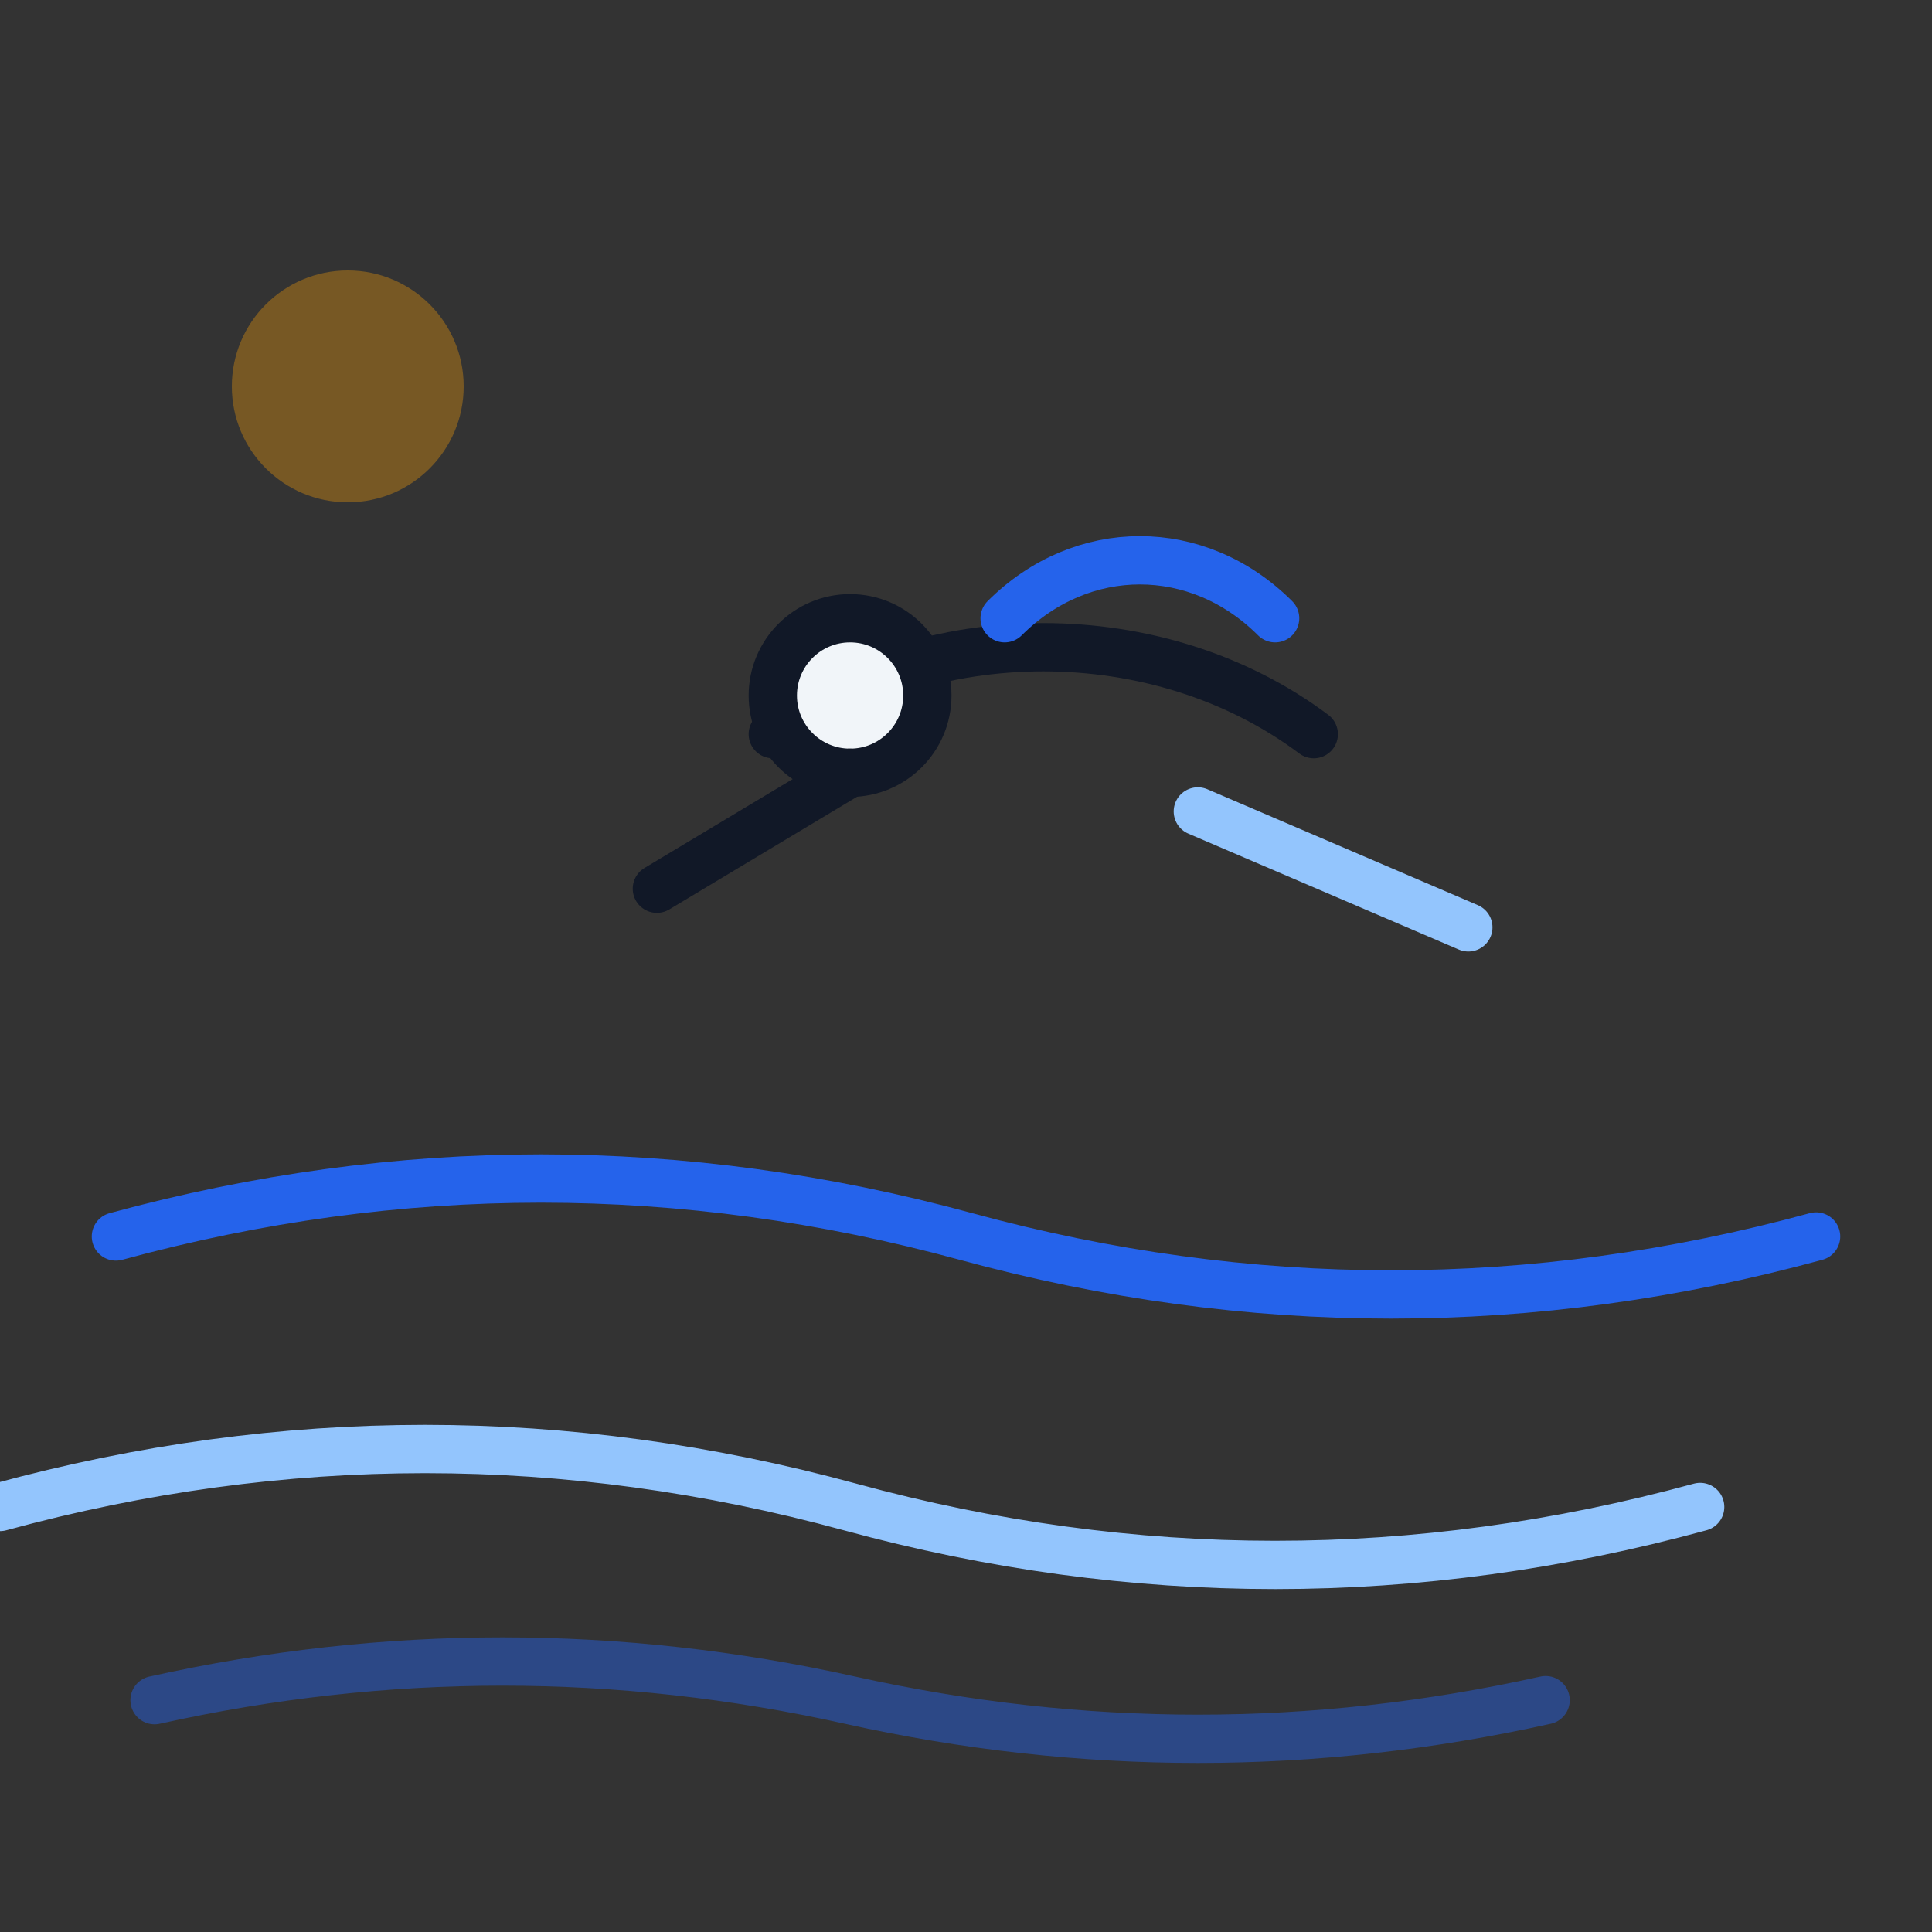 <svg width="120" height="120" viewBox="0 0 100 100" xmlns="http://www.w3.org/2000/svg">
  <rect x="0" y="0" width="100" height="100" fill="#333333" stroke="none"/>
  <style>
    @keyframes swimmerShift {
      0%, 100% { transform: translateX(0); }
      50% { transform: translateX(6px); }
    }
    @keyframes crestWave {
      0%, 100% { d: path('M 4 70 Q 24 64 44 70 T 84 70'); }
      50% { d: path('M 4 70 Q 24 76 44 70 T 84 70'); }
    }
    .outline { stroke: #111827; }
    .accent-blue { stroke: #2563eb; }
    .accent-light { stroke: #93c5fd; }
    .fill-skin { fill: #f1f5f9; }
    .swimmer { animation: swimmerShift 2.8s ease-in-out infinite; }
    .wave { animation: crestWave 3.4s ease-in-out infinite; }
  </style>

  <g fill="none" stroke-width="2.5" stroke-linecap="round" stroke-linejoin="round">
    <!-- Sun accent -->
    <circle cx="18" cy="20" r="6" fill="#f59e0b" opacity="0.35" />

    <!-- Swimmer -->
    <g class="swimmer" transform="translate(12 -4)">
      <path class="outline" d="M28 42 C36 36 48 36 56 42" />
      <path class="accent-blue" d="M40 36 C44 32 50 32 54 36" />
      <circle cx="32" cy="40" r="4" class="fill-skin" stroke="#111827" />
      <path class="outline" d="M32 44 L22 50" />
      <path class="accent-light" d="M50 46 L64 52" />
    </g>

    <!-- Waves -->
    <path class="accent-blue wave" d="M 6 64 Q 28 58 50 64 T 94 64" />
    <path class="accent-light" d="M 0 78 Q 22 72 44 78 T 88 78" />
    <path class="accent-blue" d="M 8 88 Q 26 84 44 88 T 80 88" opacity="0.45" />
  </g>
</svg>
